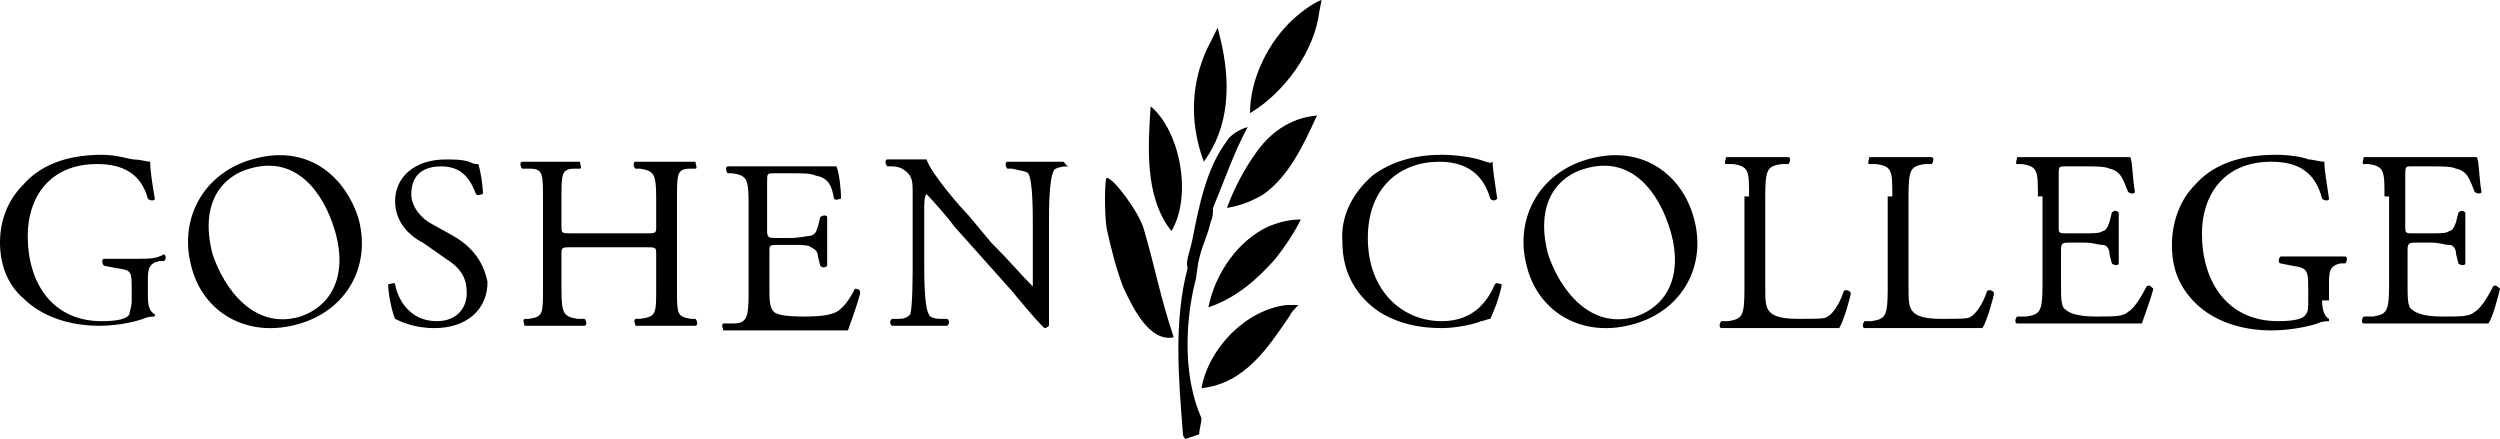 <?xml version="1.0" encoding="utf-8"?>
<!-- Generator: Adobe Illustrator 19.1.0, SVG Export Plug-In . SVG Version: 6.00 Build 0)  -->
<svg version="1.1" id="Layer_1" xmlns="http://www.w3.org/2000/svg" xmlns:xlink="http://www.w3.org/1999/xlink" x="0px" y="0px"
	 viewBox="414 358.4 108.2 19" style="enable-background:new 414 358.4 108.2 19;" xml:space="preserve">
<g>
	<path d="M466.8,360l-0.1-0.4l-0.3,0.6c-0.8,1.5-1,3.3-0.3,5.2C467.2,363.9,467.3,362,466.8,360z"/>
	<path d="M463.8,363c-0.1,1.6-0.3,3.9,0.9,5.4C465.6,366.9,465.1,364.1,463.8,363z"/>
	<path d="M465.7,370.7c0.1-0.3,0.1-0.7,0.2-1.1c0.1-0.5,0.4-1.1,0.5-1.6c0.1-0.2,0.1-0.4,0.1-0.6c0.5-1.2,0.9-2.4,1.5-3.5
		c-0.4,0.1-0.8,0.4-0.9,0.6c-0.9,1.2-1.2,2.8-1.5,4.3c-0.1,0.5-0.3,0.9-0.2,1.2c-0.6,2.3-0.4,4.7-0.2,7.2c0,0.1,0.1,0.2,0.1,0.2
		l0.6-0.2c0-0.2,0.1-0.5,0.1-0.7C465.2,374.7,465.3,372.4,465.7,370.7z"/>
	<path d="M463.5,368.3c-0.2-0.7-1.3-2.2-1.6-2.2c-0.1,0-0.1,1.7,0,2.2c0.2,0.9,0.4,1.7,0.7,2.5c0.5,1.1,1.2,2.4,2.2,2.2
		C464.2,371.2,464,370,463.5,368.3z"/>
	<path d="M469.7,371.6c-1.8,0.2-3.4,1.9-3.7,3.6c1.9-0.2,2.9-1.8,3.8-3.1l0,0c0.1-0.2,0.2-0.3,0.4-0.5
		C470,371.6,469.9,371.6,469.7,371.6L469.7,371.6z"/>
	<path d="M471.2,358.4c0,0-0.4,0.1-1.2,0.8c-1.1,1-1.9,2.6-1.9,4.1c1.5-0.9,2.8-2.7,3-4.4L471.2,358.4z"/>
	<path d="M468.3,365.1c-0.5,0.7-0.9,1.5-1.2,2.3c0.6-0.1,1.1-0.3,1.6-0.6c1.1-0.8,1.7-2.1,2.3-3.4
		C469.8,363.5,468.9,364.2,468.3,365.1z"/>
	<path d="M468.9,368.2L468.9,368.2c-1.3,0.6-2.3,2-2.6,3.5c1.2-0.4,2.1-1.2,2.9-2.1l0,0c0.4-0.5,0.8-1.1,1.1-1.7
		C469.8,367.9,469.4,368,468.9,368.2z"/>
</g>
<g>
	<path d="M420,369.6c-0.6,0-1.2,0-1.5,0c-0.1,0-0.1,0.2,0,0.3l0.5,0.1c0.7,0.1,0.7,0.1,0.7,1v0.4c0,0.3-0.1,0.5-0.1,0.6
		c-0.1,0.2-0.5,0.3-1.2,0.3c-2.1,0-3.2-1.6-3.2-3.7c0-1.6,0.9-3.1,3-3.1c1.1,0,1.9,0.4,2.2,1.5c0.1,0.1,0.3,0.1,0.3,0
		c-0.1-0.6-0.2-1.2-0.2-1.6c-0.1,0-0.5-0.1-0.7-0.1s-0.7-0.2-1.4-0.2c-1.6,0-2.7,0.5-3.4,1.3c-0.7,0.7-1,1.6-1,2.5s0.3,1.8,1,2.4
		c0.8,0.8,2,1.2,3.3,1.2c0.6,0,1.3-0.1,1.9-0.3c0.2-0.1,0.4-0.1,0.5-0.1V372c-0.2-0.1-0.3-0.3-0.3-0.8v-0.6c0-0.5,0-0.8,0.5-0.9h0.2
		c0.1-0.1,0.1-0.2,0-0.3C420.8,369.6,420.4,369.6,420,369.6z"/>
	<path d="M424.9,365.3c-2.1,0.6-3.2,2.6-2.6,4.7c0.5,1.9,2.4,3.1,4.7,2.4c2-0.6,3.1-2.5,2.5-4.6C428.9,366,427.3,364.6,424.9,365.3z
		 M427,372.1c-2,0.6-3.3-1.2-3.8-2.7c-0.6-2.3,0.5-3.4,1.6-3.7c2-0.6,3.2,1,3.7,2.7C429.1,370.5,428.2,371.7,427,372.1z"/>
	<path d="M433.6,368.6l-0.9-0.5c-0.4-0.2-0.9-0.7-0.9-1.3c0-0.5,0.2-1.2,1.3-1.2c1,0,1.3,0.7,1.5,1.2c0.1,0.1,0.2,0,0.3,0
		c0-0.4-0.1-1-0.2-1.3c-0.1,0-0.2,0-0.4-0.1c-0.3-0.1-0.7-0.1-1-0.1c-1.4,0-2.2,0.8-2.2,1.8c0,0.9,0.6,1.5,1.2,1.8l1,0.7
		c0.8,0.5,0.9,1,0.9,1.5c0,0.6-0.4,1.2-1.3,1.2c-1.2,0-1.7-1-1.8-1.6c0-0.1-0.2,0-0.3,0c0,0.5,0.2,1.3,0.3,1.5
		c0.2,0.1,0.8,0.4,1.7,0.4c1.4,0,2.3-0.8,2.3-2C434.9,369.6,434.3,369,433.6,368.6z"/>
	<path d="M443.9,372.2c-0.6-0.1-0.6-0.2-0.6-1.3V367c0-1.1,0-1.3,0.6-1.3h0.2c0.1,0,0-0.2,0-0.3c-0.5,0-0.8,0-1.3,0
		c-0.4,0-0.8,0-1.3,0c-0.1,0-0.1,0.2,0,0.3h0.2c0.6,0.1,0.7,0.2,0.7,1.3v1.2c0,0.3,0,0.3-0.5,0.3h-3.1c-0.5,0-0.5,0-0.5-0.3V367
		c0-1.1,0-1.3,0.6-1.3h0.2c0.1,0,0-0.2,0-0.3c-0.5,0-0.8,0-1.2,0c-0.5,0-0.8,0-1.3,0c-0.1,0-0.1,0.2,0,0.3h0.3
		c0.6,0,0.6,0.2,0.6,1.3v3.9c0,1.1,0,1.2-0.6,1.3h-0.2c-0.1,0.1,0,0.2,0,0.3c0.4,0,0.8,0,1.2,0c0.4,0,0.8,0,1.4,0
		c0.1,0,0.1-0.2,0-0.3H439c-0.6-0.1-0.7-0.2-0.7-1.3v-1.5c0-0.3,0-0.3,0.5-0.3h3.1c0.5,0,0.5,0,0.5,0.3v1.5c0,1.1,0,1.2-0.7,1.3
		h-0.2c-0.1,0.1,0,0.2,0,0.3c0.5,0,0.9,0,1.3,0s0.8,0,1.3,0c0.1,0,0.1-0.2,0-0.3L443.9,372.2z"/>
	<path d="M451,370.9c-0.3,0.6-0.6,0.9-0.8,1c-0.2,0.1-0.5,0.2-1.4,0.2s-1.2-0.1-1.3-0.2c-0.2-0.2-0.2-0.5-0.2-1.1v-1.5
		c0-0.3,0-0.3,0.4-0.3h0.6c0.4,0,0.7,0,0.8,0.1c0.2,0.1,0.3,0.2,0.3,0.4l0.1,0.4c0.1,0.1,0.2,0.1,0.3,0c0-0.2,0-0.6,0-1s0-0.8,0-1.1
		c0-0.1-0.2-0.1-0.3,0l-0.1,0.4c-0.1,0.3-0.1,0.3-0.3,0.4c-0.1,0-0.5,0.1-0.9,0.1h-0.6c-0.3,0-0.4,0-0.4-0.3v-2.1
		c0-0.4,0-0.4,0.3-0.4h0.8c0.5,0,0.8,0,1,0.1c0.6,0.1,0.7,0.5,0.8,1c0.1,0.1,0.2,0,0.3,0c0-0.5-0.1-1.2-0.2-1.4c-0.1,0-0.8,0-1.4,0
		h-2c-0.4,0-0.8,0-1.3,0c-0.1,0-0.1,0.2,0,0.3h0.2c0.6,0.1,0.7,0.2,0.7,1.3v3.9c0,1.1-0.1,1.3-0.7,1.3h-0.4c-0.1,0.1,0,0.2,0,0.3
		c0.6,0,1,0,1.5,0h1c1,0,1.9,0,2.9,0c0.1-0.3,0.4-1.1,0.5-1.5C451.3,370.9,451.1,370.9,451,370.9z"/>
	<path d="M460,365.4c-0.4,0-0.6,0-1.1,0c-0.4,0-0.8,0-1.3,0c-0.1,0-0.1,0.2,0,0.3h0.2c0.4,0.1,0.6,0.1,0.7,0.2
		c0.2,0.3,0.2,1.7,0.2,2.2v2.3c0,0.2,0,0.4,0,0.4l0,0c-0.5-0.5-1-1.1-1.8-1.9l-1-1.2c-0.4-0.4-1.6-1.8-1.8-2.4c-0.1,0-0.3,0-0.5,0
		s-0.8,0-1.2,0c-0.1,0-0.1,0.2,0,0.3h0.2c0.3,0,0.5,0.1,0.7,0.3c0.2,0.2,0.2,0.5,0.2,0.8v3.1c0,0.5,0,1.8-0.1,2.2
		c-0.1,0.1-0.2,0.2-0.5,0.2h-0.3c-0.1,0.1-0.1,0.2,0,0.3c0.4,0,0.7,0,1.1,0s0.8,0,1.3,0c0.1-0.1,0.1-0.2,0-0.3h-0.3
		c-0.3,0-0.5-0.1-0.5-0.2c-0.2-0.3-0.2-1.7-0.2-2.2v-2.3c0-0.3,0-0.6,0.1-0.7l0,0c0.2,0.2,1,1.1,1.2,1.4l2.5,2.8
		c0.9,1.1,1.2,1.4,1.4,1.6c0.1,0,0.2-0.1,0.2-0.1c0-0.3,0-1.6,0-1.9V368c0-0.5,0-1.8,0.2-2.2c0-0.1,0.3-0.2,0.6-0.2h0.1
		C460.1,365.6,460.1,365.4,460,365.4z"/>
</g>
<g>
	<path d="M482.7,365.3c-2.1,0.6-3.2,2.6-2.6,4.7c0.5,1.9,2.4,3.1,4.7,2.4c2-0.6,3.1-2.5,2.5-4.6C486.8,366,485.1,364.6,482.7,365.3z
		 M484.8,372.1c-2,0.6-3.3-1.2-3.8-2.7c-0.6-2.3,0.5-3.4,1.6-3.7c2-0.6,3.2,1,3.7,2.7C486.9,370.5,486,371.7,484.8,372.1z"/>
	<path d="M473.4,366c0.8-0.6,1.8-0.9,3-0.9c0.6,0,1.4,0.1,1.9,0.3c0.1,0,0.2,0.1,0.3,0c0,0.3,0.1,0.9,0.2,1.6
		c-0.1,0.1-0.2,0.1-0.3,0c-0.2-0.7-0.7-1.6-2.2-1.6c-1.7,0-3.1,1.1-3.1,3.3c0,2.3,1.5,3.6,3.2,3.6c1.4,0,2-0.9,2.3-1.6
		c0.1-0.1,0.2,0,0.3,0c-0.1,0.6-0.4,1.3-0.5,1.5c-0.1,0-0.3,0.1-0.4,0.1c-0.2,0.1-1,0.3-1.7,0.3c-1,0-1.9-0.2-2.7-0.7
		c-0.9-0.6-1.6-1.6-1.6-3C472,367.7,472.6,366.7,473.4,366z"/>
	<path d="M489.7,366.9c0-1.1,0-1.3-0.7-1.4h-0.3c-0.1,0,0-0.2,0-0.3c0.6,0,1,0,1.4,0s0.8,0,1.3,0c0.1,0,0.1,0.2,0,0.3h-0.3
		c-0.6,0.1-0.7,0.2-0.7,1.4v3.8c0,0.7,0,1,0.2,1.2c0.1,0.1,0.3,0.3,1.2,0.3c0.9,0,1.2,0,1.3-0.1c0.2-0.1,0.5-0.5,0.7-1.1
		c0.1-0.1,0.3,0,0.3,0.1s-0.3,1.2-0.5,1.5c-0.6,0-1.6,0-2.7,0h-1c-0.5,0-0.8,0-1.4,0c-0.1,0-0.1-0.2,0-0.3h0.3
		c0.6-0.1,0.7-0.2,0.7-1.4v-4H489.7z"/>
	<path d="M495.9,366.9c0-1.1,0-1.3-0.7-1.4h-0.3c-0.1,0,0-0.2,0-0.3c0.6,0,1,0,1.4,0s0.8,0,1.3,0c0.1,0,0.1,0.2,0,0.3h-0.3
		c-0.6,0.1-0.7,0.2-0.7,1.4v3.8c0,0.7,0,1,0.2,1.2c0.1,0.1,0.3,0.3,1.2,0.3c0.9,0,1.2,0,1.3-0.1c0.2-0.1,0.5-0.5,0.7-1.1
		c0.1-0.1,0.3,0,0.3,0.1s-0.3,1.2-0.5,1.5c-0.6,0-1.6,0-2.7,0h-1c-0.5,0-0.8,0-1.4,0c-0.1,0-0.1-0.2,0-0.3h0.3
		c0.6-0.1,0.7-0.2,0.7-1.4v-4H495.9z"/>
	<path d="M502.2,366.9c0-1.1,0-1.3-0.7-1.4h-0.2c-0.1,0,0-0.2,0-0.3c0.5,0,0.8,0,1.3,0h2.1c0.7,0,1.3,0,1.5,0c0.1,0.2,0.1,1,0.2,1.5
		c0,0.1-0.2,0.1-0.3,0c-0.2-0.5-0.3-0.9-0.8-1c-0.2-0.1-0.6-0.1-1.1-0.1h-0.8c-0.3,0-0.3,0-0.3,0.4v2.2c0,0.3,0,0.3,0.4,0.3h0.6
		c0.5,0,0.8,0,0.9-0.1c0.1,0,0.2-0.1,0.3-0.4l0.1-0.4c0.1-0.1,0.2-0.1,0.3,0c0,0.3,0,0.7,0,1.1s0,0.8,0,1.1c0,0.1-0.2,0.1-0.3,0
		l-0.1-0.4c0-0.2-0.1-0.4-0.3-0.4c-0.2,0-0.4-0.1-0.8-0.1h-0.6c-0.3,0-0.4,0-0.4,0.3v1.5c0,0.6,0,1,0.2,1.1c0.1,0.1,0.4,0.3,1.3,0.3
		c0.8,0,1.2,0,1.4-0.2c0.2-0.1,0.5-0.5,0.8-1.1c0.1-0.1,0.2,0,0.3,0.1c-0.1,0.4-0.4,1.2-0.5,1.5c-1,0-2,0-2.9,0h-1
		c-0.5,0-0.8,0-1.5,0c-0.1,0-0.1-0.2,0-0.3h0.4c0.6-0.1,0.7-0.2,0.7-1.4v-3.8H502.2z"/>
	<path d="M514.5,371.4c0,0.4,0.1,0.7,0.3,0.8v0.1c-0.1,0-0.3,0-0.5,0.1c-0.6,0.2-1.4,0.3-2,0.3c-1.3,0-2.5-0.4-3.3-1.2
		c-0.7-0.7-1-1.5-1-2.5c0-0.9,0.3-1.9,1-2.6c0.7-0.8,1.8-1.3,3.5-1.3c0.6,0,1.2,0.1,1.4,0.2c0.2,0,0.5,0.1,0.7,0.1
		c0,0.4,0.1,0.9,0.2,1.6c0,0.1-0.2,0.1-0.3,0c-0.3-1.2-1.1-1.6-2.2-1.6c-2.1,0-3,1.5-3,3.1c0,2.1,1.1,3.8,3.3,3.8
		c0.7,0,1.1-0.1,1.2-0.3c0.1-0.1,0.1-0.3,0.1-0.6V371c0-0.9,0-1-0.7-1.1l-0.5-0.1c-0.1,0-0.1-0.2,0-0.3c0.3,0,0.9,0,1.6,0
		c0.4,0,0.8,0,1.2,0c0.1,0,0.1,0.2,0,0.3h-0.2c-0.5,0.1-0.5,0.4-0.5,0.9v0.7H514.5z"/>
	<path d="M517.2,366.9c0-1.1,0-1.3-0.7-1.4h-0.2c-0.1,0,0-0.2,0-0.3c0.5,0,0.8,0,1.3,0h2.1c0.7,0,1.3,0,1.5,0c0.1,0.2,0.1,1,0.2,1.5
		c0,0.1-0.2,0.1-0.3,0c-0.2-0.5-0.3-0.9-0.8-1c-0.2-0.1-0.6-0.1-1.1-0.1h-0.8c-0.3,0-0.3,0-0.3,0.4v2.2c0,0.3,0,0.3,0.4,0.3h0.6
		c0.5,0,0.8,0,0.9-0.1c0.1,0,0.2-0.1,0.3-0.4l0.1-0.4c0.1-0.1,0.2-0.1,0.3,0c0,0.3,0,0.7,0,1.1s0,0.8,0,1.1c0,0.1-0.2,0.1-0.3,0
		l-0.1-0.4c0-0.2-0.1-0.4-0.3-0.4c-0.2,0-0.4-0.1-0.8-0.1h-0.6c-0.3,0-0.4,0-0.4,0.3v1.5c0,0.6,0,1,0.2,1.1c0.1,0.1,0.4,0.3,1.3,0.3
		c0.8,0,1.2,0,1.4-0.2c0.2-0.1,0.5-0.5,0.8-1.1c0.1-0.1,0.2,0,0.3,0.1c-0.1,0.4-0.3,1.2-0.5,1.5c-1,0-2,0-2.9,0h-1
		c-0.5,0-0.8,0-1.5,0c-0.1,0-0.1-0.2,0-0.3h0.4c0.6-0.1,0.7-0.2,0.7-1.4v-3.8H517.2z"/>
</g>
</svg>
